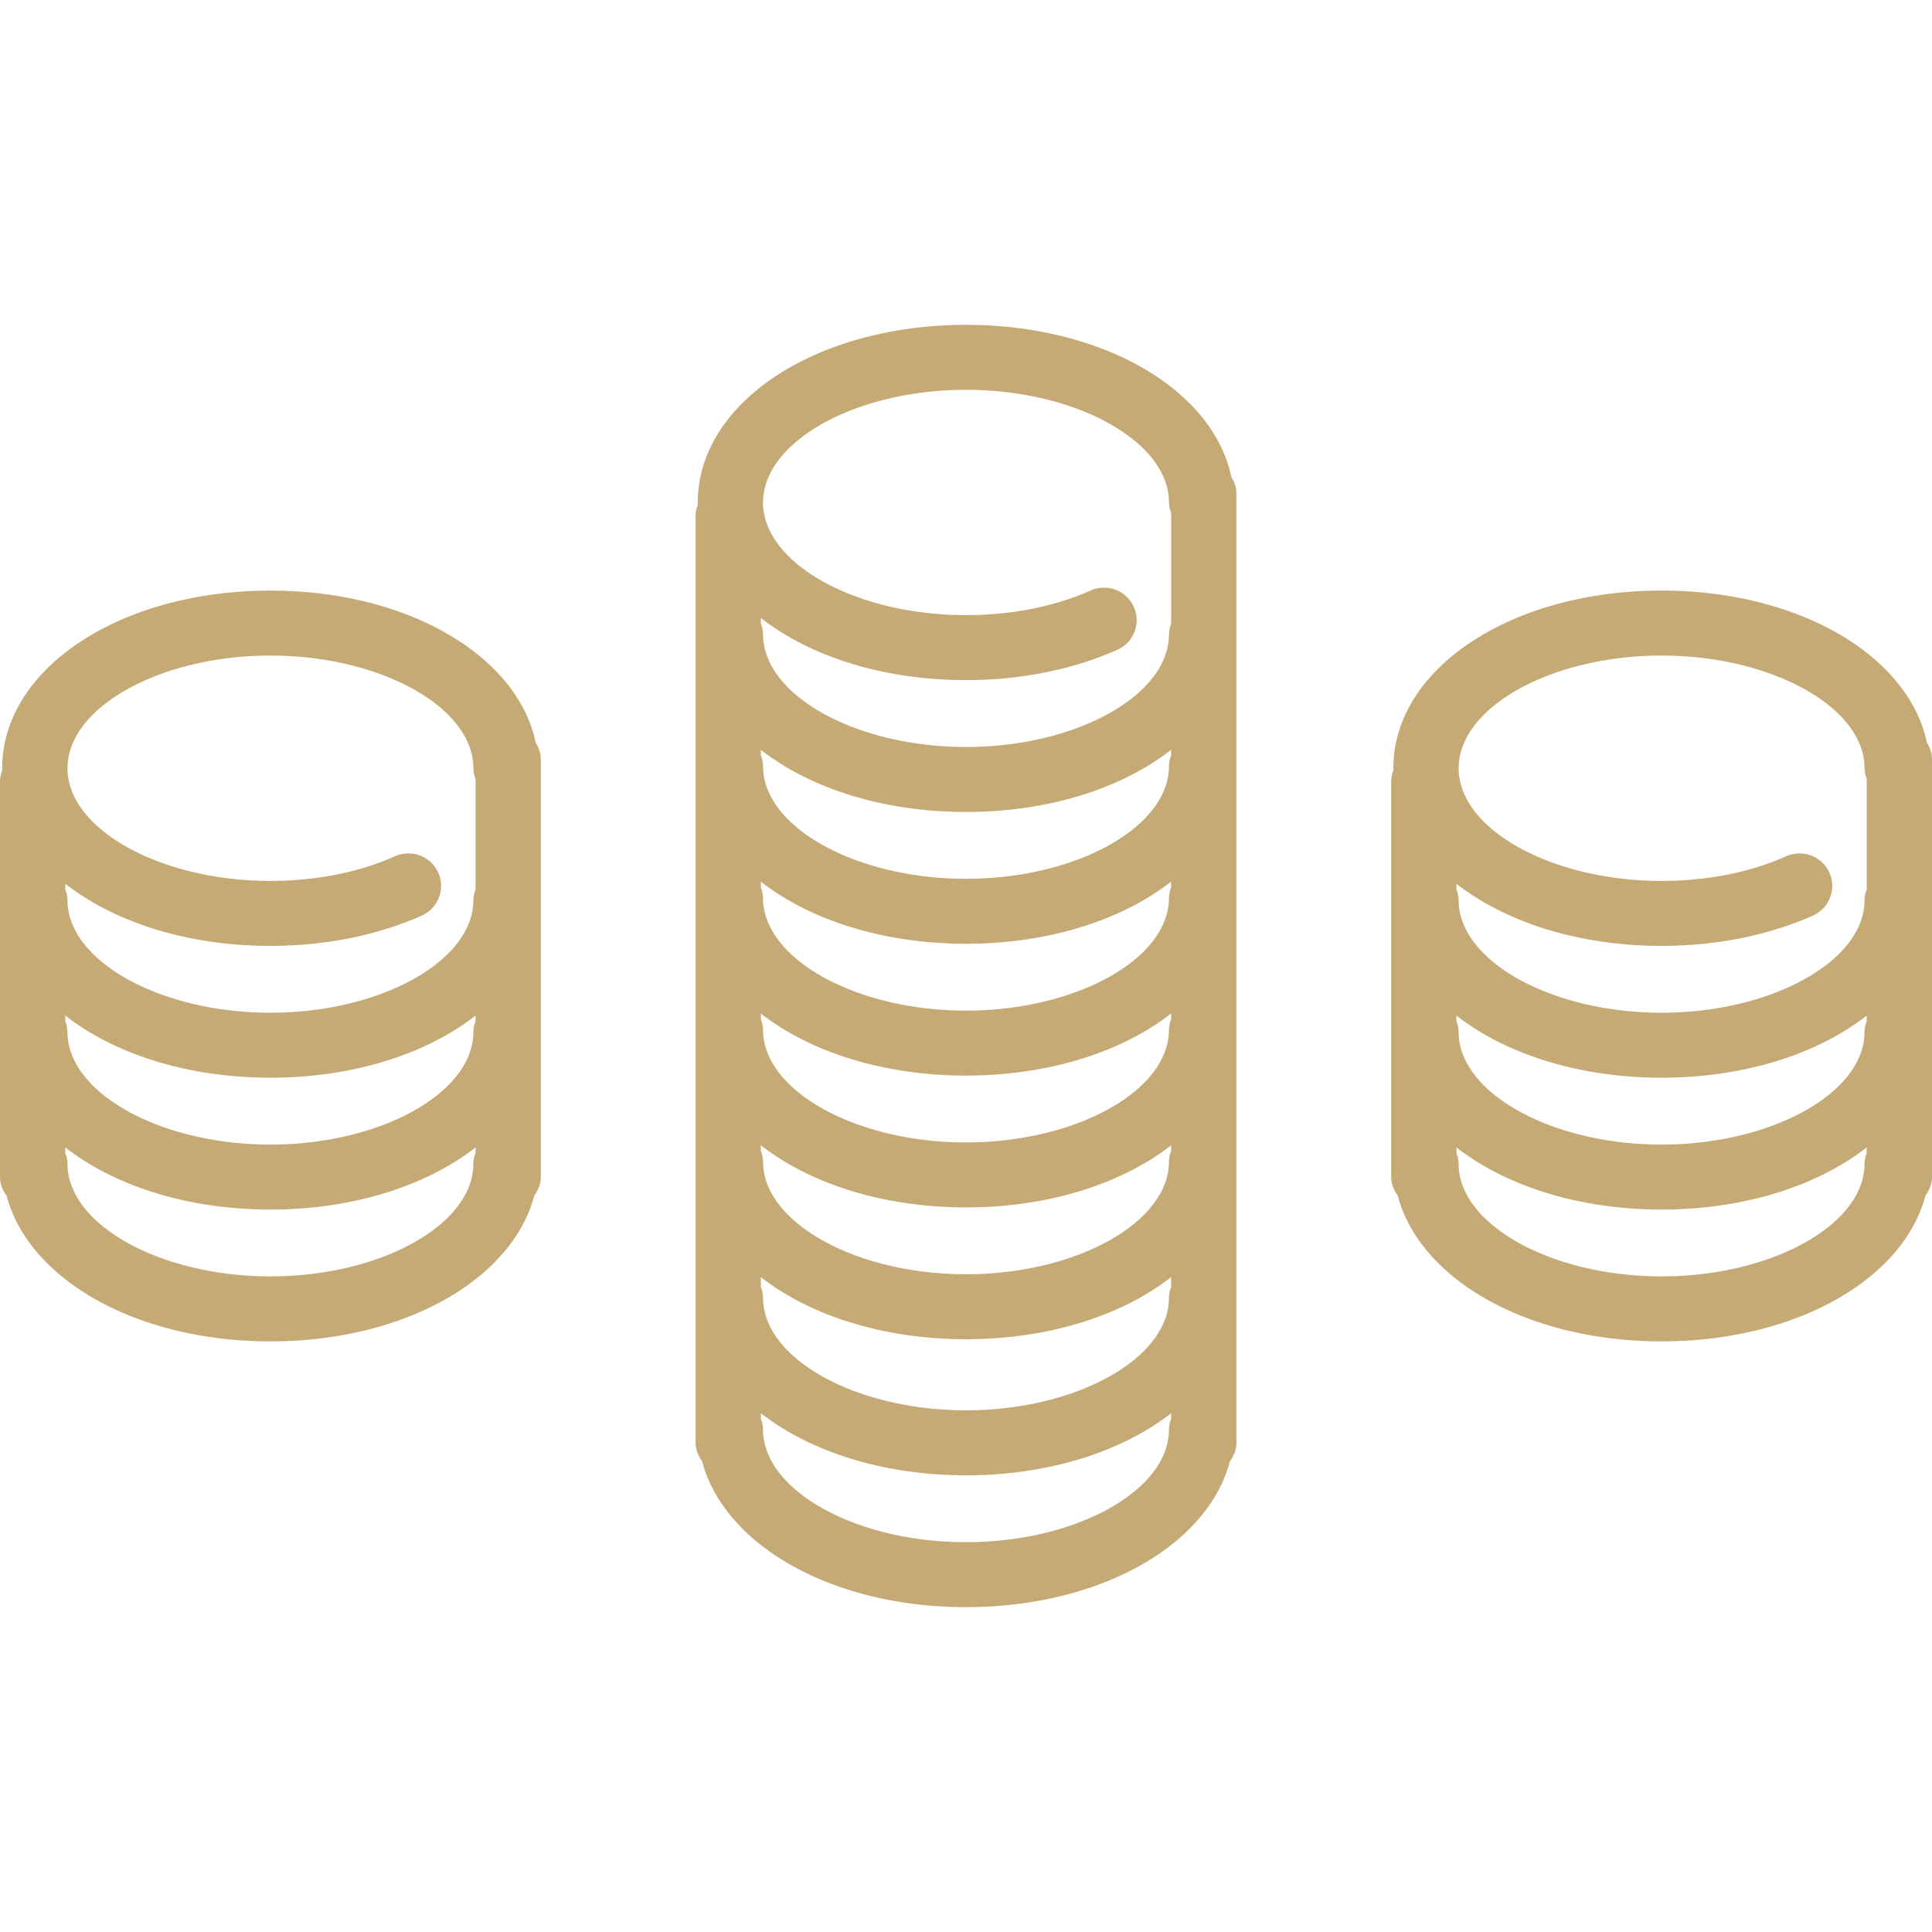 <svg aria-hidden="true" data-type="color" xmlns="http://www.w3.org/2000/svg" width="200" height="200" viewBox="43.5 62.5 113 75" data-bbox="43.5 62.5 113 75"><path fill="#c5aa76" data-color="1" d="M100.001 62.5c-8.798 0-15.689 4.562-15.689 10.389 0 .038.008.075.008.114-.079.209-.135.43-.135.666v54.219c0 .411.159.771.382 1.082 1.291 4.907 7.599 8.53 15.434 8.53s14.143-3.623 15.434-8.53c.223-.311.382-.671.382-1.082V72.357c0-.358-.126-.674-.299-.96-1.065-5.092-7.488-8.897-15.517-8.897m11.87 33.52c0 3.57-5.437 6.589-11.871 6.589S88.129 99.59 88.129 96.02c0-.221-.057-.427-.127-.625v-.33c2.856 2.234 7.132 3.634 11.997 3.634s9.141-1.4 11.997-3.634v.33a1.9 1.9 0 0 0-.125.625m.127 6.757v.328c-.07.198-.127.403-.127.625 0 3.57-5.437 6.589-11.871 6.589s-11.871-3.019-11.871-6.589c0-.221-.057-.427-.127-.625v-.328c2.856 2.233 7.132 3.633 11.997 3.633 4.867-.001 9.143-1.4 11.999-3.633m-23.995 7.709c2.856 2.233 7.132 3.633 11.997 3.633s9.141-1.4 11.997-3.633v.328c-.07.198-.127.403-.127.625 0 3.57-5.437 6.589-11.871 6.589s-11.871-3.019-11.871-6.589c0-.221-.057-.427-.127-.625v-.328zm23.995-22.802c-.07.198-.127.403-.127.625 0 3.573-5.437 6.591-11.871 6.591s-11.871-3.019-11.871-6.591c0-.221-.057-.427-.127-.625v-.327c2.856 2.234 7.132 3.634 11.997 3.634s9.141-1.4 11.997-3.634v.327zm-23.995 30.512c2.856 2.233 7.132 3.633 11.997 3.633s9.141-1.4 11.997-3.633v.578c-.07.198-.127.403-.127.625 0 3.57-5.437 6.589-11.871 6.589s-11.871-3.019-11.871-6.589c0-.221-.057-.427-.127-.625v-.578zM100.001 66.3c6.434 0 11.871 3.019 11.871 6.589 0 .221.057.427.127.625v6.46c-.07.198-.127.403-.127.625 0 3.573-5.437 6.591-11.871 6.591S88.13 84.171 88.13 80.599c0-.221-.057-.427-.127-.625v-.328c2.856 2.233 7.132 3.633 11.997 3.633 3.192 0 6.252-.614 8.853-1.774.962-.431 1.392-1.554.962-2.511a1.914 1.914 0 0 0-2.523-.958c-2.113.943-4.634 1.442-7.291 1.442-6.435 0-11.871-3.019-11.871-6.589s5.436-6.589 11.871-6.589m0 67.4c-6.435 0-11.871-3.019-11.871-6.591 0-.221-.057-.427-.127-.625v-.328c2.856 2.233 7.132 3.633 11.997 3.633s9.141-1.4 11.997-3.633v.328c-.07.198-.127.403-.127.625.001 3.572-5.436 6.591-11.869 6.591M59.316 78.043c-8.797 0-15.688 4.565-15.688 10.392 0 .037.007.072.008.109-.08.21-.136.433-.136.671v23.131c0 .413.16.774.385 1.086 1.295 4.904 7.601 8.524 15.431 8.524 7.832 0 14.14-3.621 15.433-8.527.224-.311.383-.672.383-1.083V87.902c0-.358-.126-.674-.299-.96-1.064-5.093-7.488-8.899-15.517-8.899m-11.997 24.856c2.856 2.234 7.132 3.634 11.997 3.634s9.141-1.4 11.997-3.633v.328c-.07.198-.127.403-.127.625 0 3.573-5.436 6.591-11.871 6.591-6.434 0-11.869-3.019-11.869-6.591 0-.224-.057-.431-.128-.631zm11.997-21.056c6.435 0 11.871 3.019 11.871 6.591 0 .221.057.427.127.625v6.46c-.07.198-.127.403-.127.625 0 3.57-5.436 6.589-11.871 6.589-6.434 0-11.869-3.019-11.869-6.589 0-.224-.057-.431-.128-.631v-.323c2.856 2.234 7.132 3.634 11.997 3.634 3.188 0 6.25-.614 8.854-1.774a1.9 1.9 0 0 0 .962-2.511 1.91 1.91 0 0 0-2.523-.958c-2.116.943-4.638 1.442-7.293 1.442-6.434 0-11.869-3.019-11.869-6.589 0-3.572 5.435-6.591 11.869-6.591m0 36.311c-6.434 0-11.869-3.019-11.869-6.591 0-.224-.057-.431-.128-.631v-.322c2.856 2.235 7.132 3.635 11.997 3.635s9.141-1.4 11.997-3.634v.327c-.07.198-.127.403-.127.625.001 3.573-5.435 6.591-11.87 6.591M156.5 87.902c0-.358-.126-.674-.299-.96-1.064-5.093-7.487-8.9-15.517-8.9-8.798 0-15.689 4.565-15.689 10.392 0 .038.008.075.008.114-.079.209-.135.43-.135.666v23.131c0 .411.159.772.383 1.083 1.293 4.905 7.6 8.527 15.433 8.527s14.14-3.621 15.433-8.527c.223-.311.383-.672.383-1.083zM128.687 102.9c2.856 2.233 7.132 3.633 11.997 3.633s9.141-1.4 11.997-3.633v.328c-.07.198-.127.403-.127.625 0 3.573-5.437 6.591-11.871 6.591s-11.871-3.019-11.871-6.591c0-.221-.057-.427-.127-.625v-.328zm11.997-21.057c6.434 0 11.871 3.019 11.871 6.591 0 .221.057.427.127.625v6.46c-.07.198-.127.403-.127.625 0 3.57-5.437 6.589-11.871 6.589s-11.871-3.019-11.871-6.589c0-.221-.057-.427-.127-.625v-.328c2.856 2.233 7.132 3.633 11.997 3.633 3.192 0 6.252-.614 8.853-1.774.962-.431 1.392-1.554.962-2.511a1.913 1.913 0 0 0-2.523-.958c-2.113.943-4.634 1.442-7.291 1.442-6.434 0-11.871-3.019-11.871-6.589 0-3.572 5.437-6.591 11.871-6.591m0 36.311c-6.434 0-11.871-3.019-11.871-6.591 0-.221-.057-.427-.127-.625v-.327c2.856 2.234 7.132 3.634 11.997 3.634s9.141-1.4 11.997-3.634v.327c-.07.198-.127.403-.127.625.002 3.573-5.435 6.591-11.869 6.591"></path></svg>